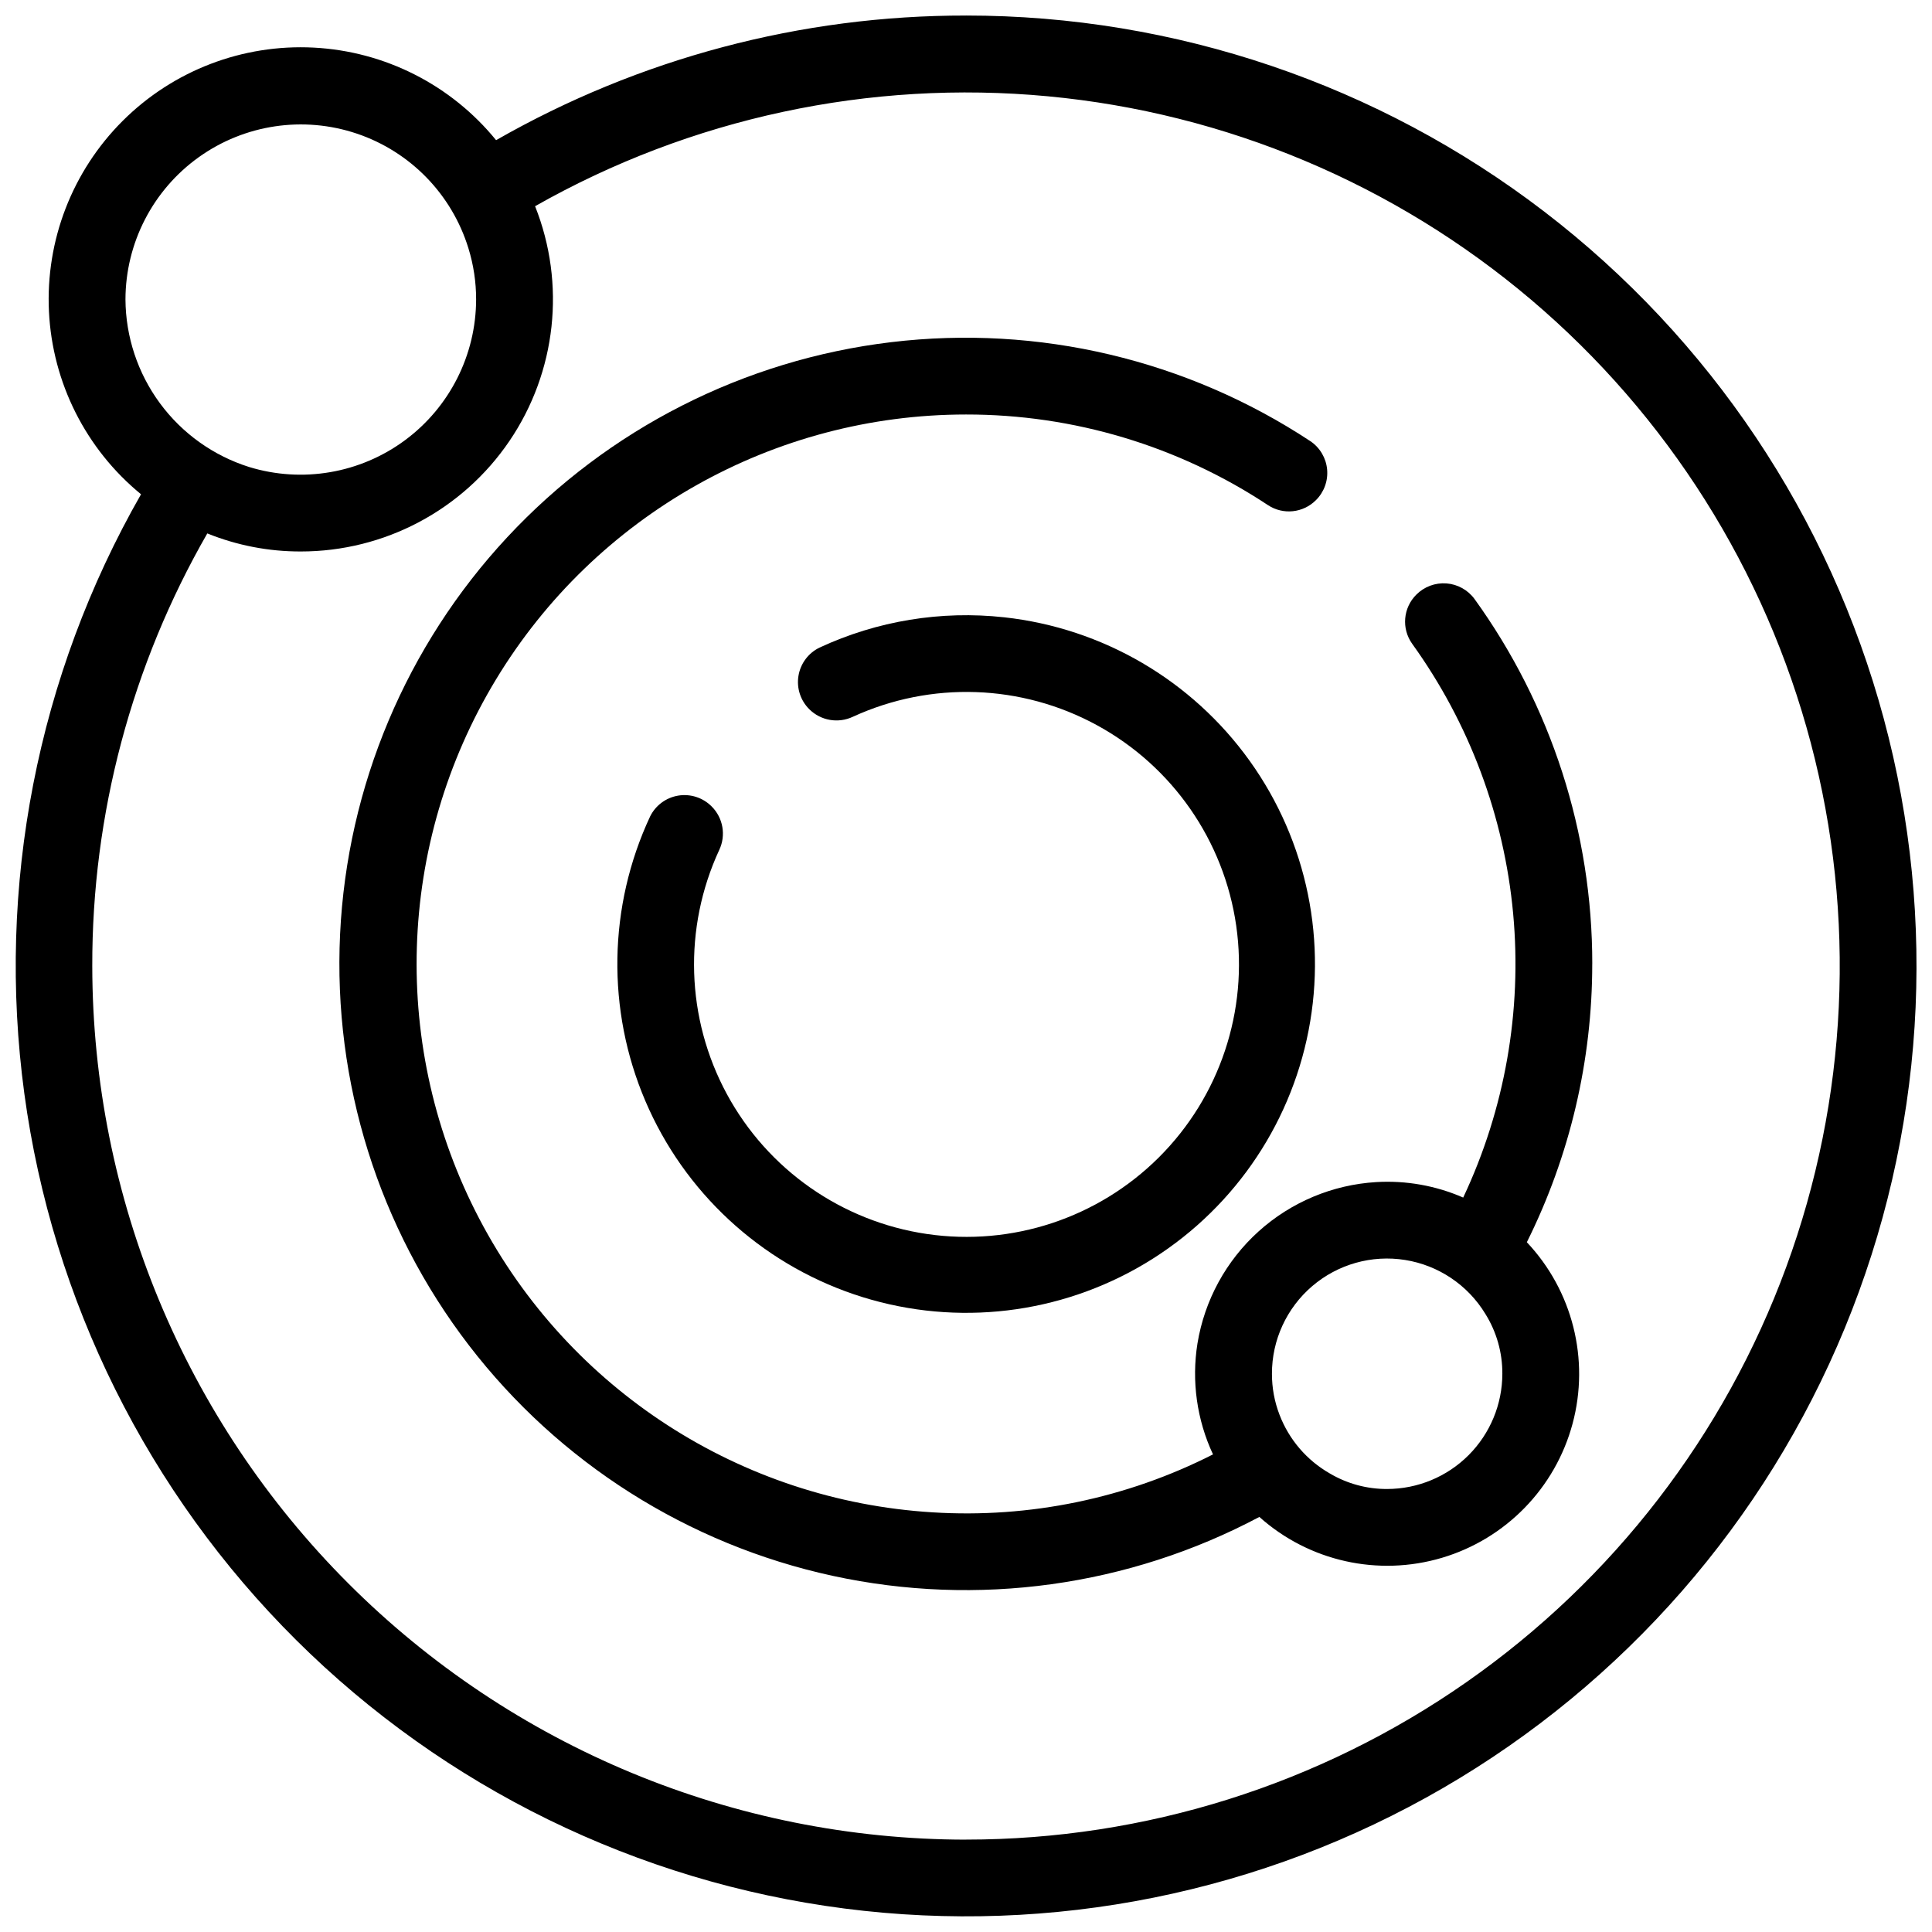 <?xml version="1.0" encoding="UTF-8"?>
<!-- Uploaded to: SVG Repo, www.svgrepo.com, Generator: SVG Repo Mixer Tools -->
<svg width="800px" height="800px" version="1.1" viewBox="144 144 512 512" xmlns="http://www.w3.org/2000/svg">
 <defs>
  <clipPath id="a">
   <path d="m148.09 148.09h503.81v503.81h-503.81z"/>
  </clipPath>
 </defs>
 <g clip-path="url(#a)">
  <path d="m400 148.12c-43.684-0.055-86.617 11.332-124.53 33.027-11.922-14.645-29.48-23.555-48.34-24.531-18.855-0.977-37.242 6.074-50.609 19.406-13.371 13.332-20.469 31.703-19.547 50.559 0.926 18.859 9.789 36.445 24.398 48.406-27.492 48.094-38.363 103.91-30.926 158.81 7.438 54.898 32.77 105.81 72.07 144.86s90.379 64.047 145.32 71.129c54.945 7.078 110.69-4.152 158.61-31.957 47.914-27.809 85.328-70.637 106.44-121.86s24.75-107.97 10.348-161.46c-14.398-53.496-46.039-100.75-90.012-134.45-43.977-33.699-97.832-51.957-153.23-51.945zm-222.75 75.215c0.035-14.949 7.262-28.969 19.418-37.672 12.152-8.703 27.754-11.027 41.918-6.246 14.164 4.785 25.16 16.09 29.551 30.379 1.355 4.387 2.043 8.949 2.039 13.539-0.023 14.742-7.031 28.598-18.891 37.359-11.859 8.758-27.164 11.379-41.262 7.066-9.465-2.984-17.734-8.891-23.625-16.875-5.887-7.984-9.094-17.633-9.148-27.551zm222.75 408.19c-61.387-0.059-120.24-24.465-163.65-67.863-43.41-43.402-67.828-102.25-67.898-163.64-0.082-40.23 10.434-79.777 30.484-114.66 7.875 3.184 16.289 4.809 24.781 4.785 22.148 0.008 42.859-10.965 55.297-29.293s14.98-41.629 6.789-62.207c41.238-23.395 88.668-33.566 135.87-29.133 47.207 4.43 91.914 23.246 128.08 53.906 36.164 30.664 62.043 71.688 74.141 117.53 12.094 45.848 9.82 94.297-6.516 138.81-16.332 44.512-45.938 82.934-84.816 110.07-38.875 27.141-85.148 41.691-132.56 41.684z"/>
 </g>
 <path d="m565.97 399.45c0.031-34.715-10.883-68.551-31.199-96.699-1.754-2.402-4.477-3.914-7.441-4.141-2.969-0.223-5.887 0.863-7.984 2.973-3.512 3.481-3.981 8.988-1.113 13.016 15.148 21.027 24.391 45.73 26.77 71.539 2.379 25.809-2.191 51.785-13.238 75.23-7.254-3.168-15.148-4.574-23.047-4.102-11.578 0.695-22.574 5.305-31.184 13.074-8.609 7.773-14.316 18.238-16.191 29.684-1.602 9.996-0.164 20.238 4.117 29.406-22.957 11.668-48.621 16.969-74.32 15.355-50.871-3.106-96.414-32.582-120.08-77.719-23.668-45.137-22.012-99.359 4.363-142.97 26.375-43.605 73.629-70.25 124.59-70.25 28.461-0.031 56.297 8.324 80.031 24.031 4.008 2.629 9.312 2.07 12.691-1.332l0.004-0.004v0.004c2.156-2.141 3.242-5.129 2.961-8.152s-1.902-5.762-4.418-7.465c-32.758-21.613-72.117-30.914-111.09-26.254-38.969 4.656-75.027 22.977-101.77 51.703-26.738 28.727-42.434 66.004-44.297 105.2-1.859 39.203 10.234 77.797 34.133 108.93 23.902 31.129 58.062 52.781 96.414 61.109 38.352 8.332 78.418 2.797 113.07-15.613 13.16 11.766 31.484 15.863 48.402 10.828 16.918-5.035 30.016-18.488 34.602-35.535 4.582-17.047-0.004-35.254-12.117-48.094 11.41-22.914 17.344-48.164 17.332-73.758zm-54.359 139.15c-5.356 0.023-10.613-1.402-15.219-4.133-6.086-3.484-10.785-8.965-13.297-15.516-1.344-3.473-2.023-7.164-2.016-10.883-0.02-8.938 3.887-17.43 10.68-23.234 6.789-5.805 15.789-8.34 24.609-6.93 8.824 1.406 16.586 6.613 21.238 14.242 2.992 4.769 4.562 10.293 4.531 15.922-0.012 8.094-3.231 15.852-8.953 21.574s-13.484 8.945-21.574 8.957z"/>
 <path d="m410.11 307.59c-16.738-1.84-33.66 0.938-48.93 8.031-2.965 1.438-5.043 4.227-5.578 7.477-0.539 3.25 0.539 6.555 2.883 8.871 3.043 3.016 7.648 3.809 11.527 1.984 20.703-9.504 44.68-8.676 64.68 2.227 20.004 10.902 33.688 30.605 36.918 53.156s-4.367 45.305-20.504 61.387c-16.137 16.082-38.914 23.605-61.453 20.301-22.539-3.309-42.199-17.055-53.035-37.094-10.836-20.039-11.582-44.016-2.012-64.688 1.828-3.871 1.031-8.469-1.988-11.5l-0.012-0.012c-2.312-2.34-5.613-3.414-8.859-2.887-3.242 0.531-6.031 2.602-7.477 5.555-11.105 23.805-11.559 51.211-1.246 75.371s30.414 42.793 55.289 51.238c24.875 8.449 52.168 5.914 75.059-6.969 22.895-12.883 39.227-34.895 44.914-60.543 5.688-25.645 0.199-52.5-15.102-73.852-15.301-21.355-38.961-35.191-65.074-38.055z"/>
</svg>